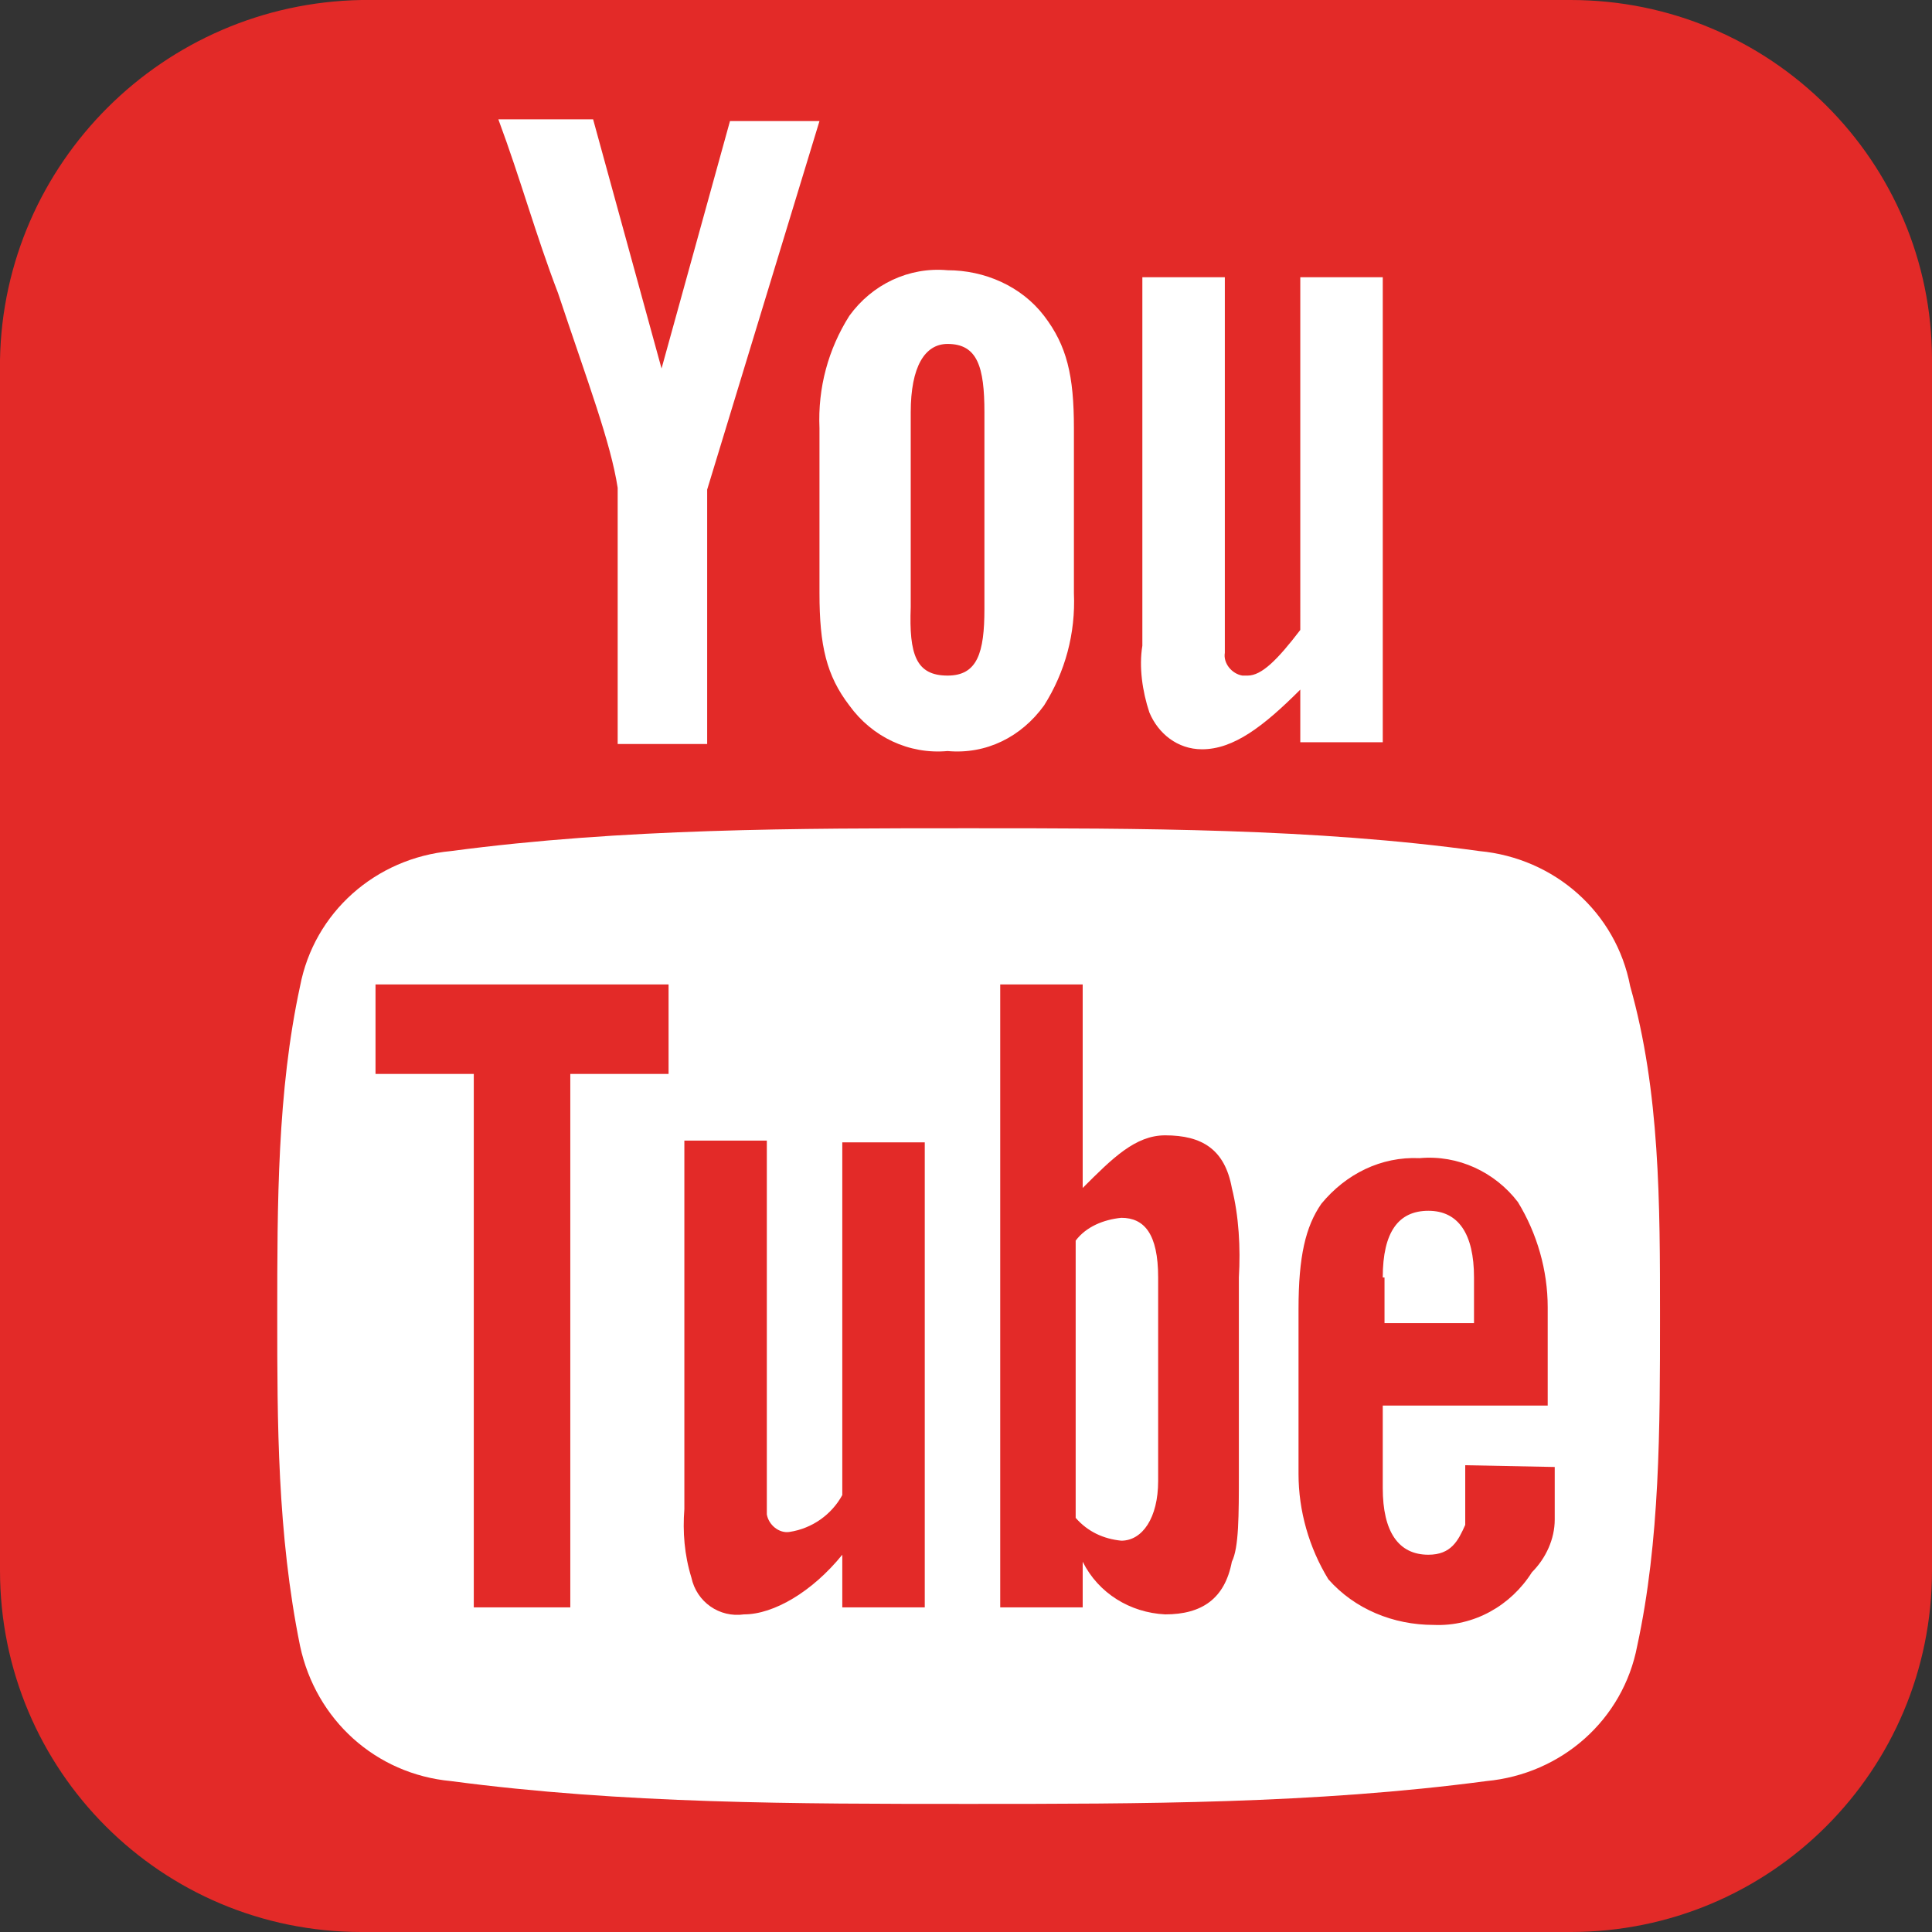 <svg version="1.1" id="Layer_1" xmlns="http://www.w3.org/2000/svg" x="0" y="0" viewBox="0 0 110.1 110.1" xml:space="preserve"><rect x="0" y="0" width="110.1" height="110.1" fill="#333333" stroke="none"/><style type="text/css">.st0{fill:#FFFFFF;} .st1{fill:#E32A28;}</style><title>icon-twitter_1</title><path class="st0" d="M88.7 106.3H25c-6.6 0-12-9.2-12-15.8v-73c0-6.6 5.4-12 12-12h63.7c6.6 0 12 5.4 12 12v73c0 6.6-5.4 15.8-12 15.8z"/><g id="Layer_2_1_"><g id="Layer_4"><path class="st1" d="M21.4 61.2H27v30.4h5.5V61.2h5.6v-5.1H21.4zM54 38.5c1.7 0 2.1-1.3 2.1-3.8V23.5c0-2.6-.4-3.9-2.1-3.9-1.3 0-2.1 1.3-2.1 3.9v11.1c-.1 2.7.3 3.9 2.1 3.9zM48 85.2c-.6 1.1-1.7 1.9-3 2.1-.6.1-1.2-.4-1.3-1V65H39v21c-.1 1.3 0 2.6.4 3.9.3 1.4 1.6 2.3 3 2.1 1.7 0 3.9-1.3 5.6-3.4v3h4.7V65.1H48v20.1z"/><path class="st1" d="M89.5 0H20.6C9.3.2.2 9.3 0 20.5v69c0 11.4 9.2 20.6 20.6 20.6h68.9c11.4 0 20.6-9.2 20.6-20.6v-69C110.1 9.2 100.9 0 89.5 0zM65.1 15.8h4.7v21.4c-.1.6.4 1.2 1 1.3h.3c.8 0 1.7-.9 3-2.6V15.8h4.7v26.5h-4.7v-3c-2.1 2.1-3.8 3.4-5.6 3.4-1.4 0-2.5-.9-3-2.1-.4-1.2-.6-2.6-.4-3.8v-21zM54 15.4c2.1 0 4.2.9 5.5 2.6 1.3 1.7 1.7 3.4 1.7 6.4v9.4c.1 2.3-.5 4.5-1.7 6.4-1.3 1.8-3.3 2.8-5.5 2.6-2.2.2-4.3-.8-5.6-2.6-1.3-1.7-1.7-3.4-1.7-6.4v-9.4c-.1-2.3.5-4.5 1.7-6.4 1.3-1.8 3.4-2.8 5.6-2.6zM33.8 6.8L37.7 21l3.9-14.1h5.1l-6.4 21v14.5h-5.1V27.8c-.4-2.6-1.7-6-3.4-11.1-1.3-3.4-2.1-6.4-3.4-9.9h5.4zm59.5 87c-.8 4.2-4.3 7.3-8.6 7.7-9.8 1.3-19.7 1.3-29.5 1.3s-19.7 0-29.5-1.3c-4.3-.4-7.7-3.5-8.6-7.7-1.3-6.4-1.3-12.8-1.3-18.8 0-6.4 0-12.8 1.3-18.8.8-4.2 4.3-7.3 8.6-7.7 9.8-1.3 19.7-1.3 29.5-1.3s19.7 0 29.1 1.3c4.3.4 7.8 3.5 8.6 7.7 1.7 6 1.7 12.4 1.7 18.8s0 12.8-1.3 18.8z"/><path class="st1" d="M83.5 83.5v3.4c-.4.9-.8 1.7-2.1 1.7-1.7 0-2.6-1.3-2.6-3.8v-4.7h9.4v-5.6c0-2.1-.6-4.2-1.7-6-1.3-1.7-3.4-2.7-5.6-2.5-2.2-.1-4.2.9-5.6 2.6-.9 1.3-1.3 3-1.3 6V84c0 2.1.6 4.2 1.7 6 1.5 1.7 3.7 2.6 6 2.6 2.3.1 4.4-1.1 5.6-3 .8-.8 1.3-1.9 1.3-3v-3l-5.1-.1zm-4.7-10.7c0-2.6.9-3.8 2.6-3.8 1.7 0 2.6 1.3 2.6 3.8v2.6h-5.1v-2.6zM66.4 64.7c-1.7 0-3 1.3-4.7 3V56.1H57v35.5h4.7V89c.9 1.8 2.7 2.9 4.7 3 2.1 0 3.4-.9 3.8-3 .4-.8.4-2.6.4-5.1V72.8c.1-1.7 0-3.5-.4-5.1-.4-2.2-1.7-3-3.8-3zM66 84.4c0 2.1-.9 3.4-2.1 3.4-1-.1-1.9-.5-2.6-1.3V70.7c.6-.8 1.6-1.2 2.6-1.3 1.3 0 2.1.9 2.1 3.4v11.6z"/></g></g></svg>